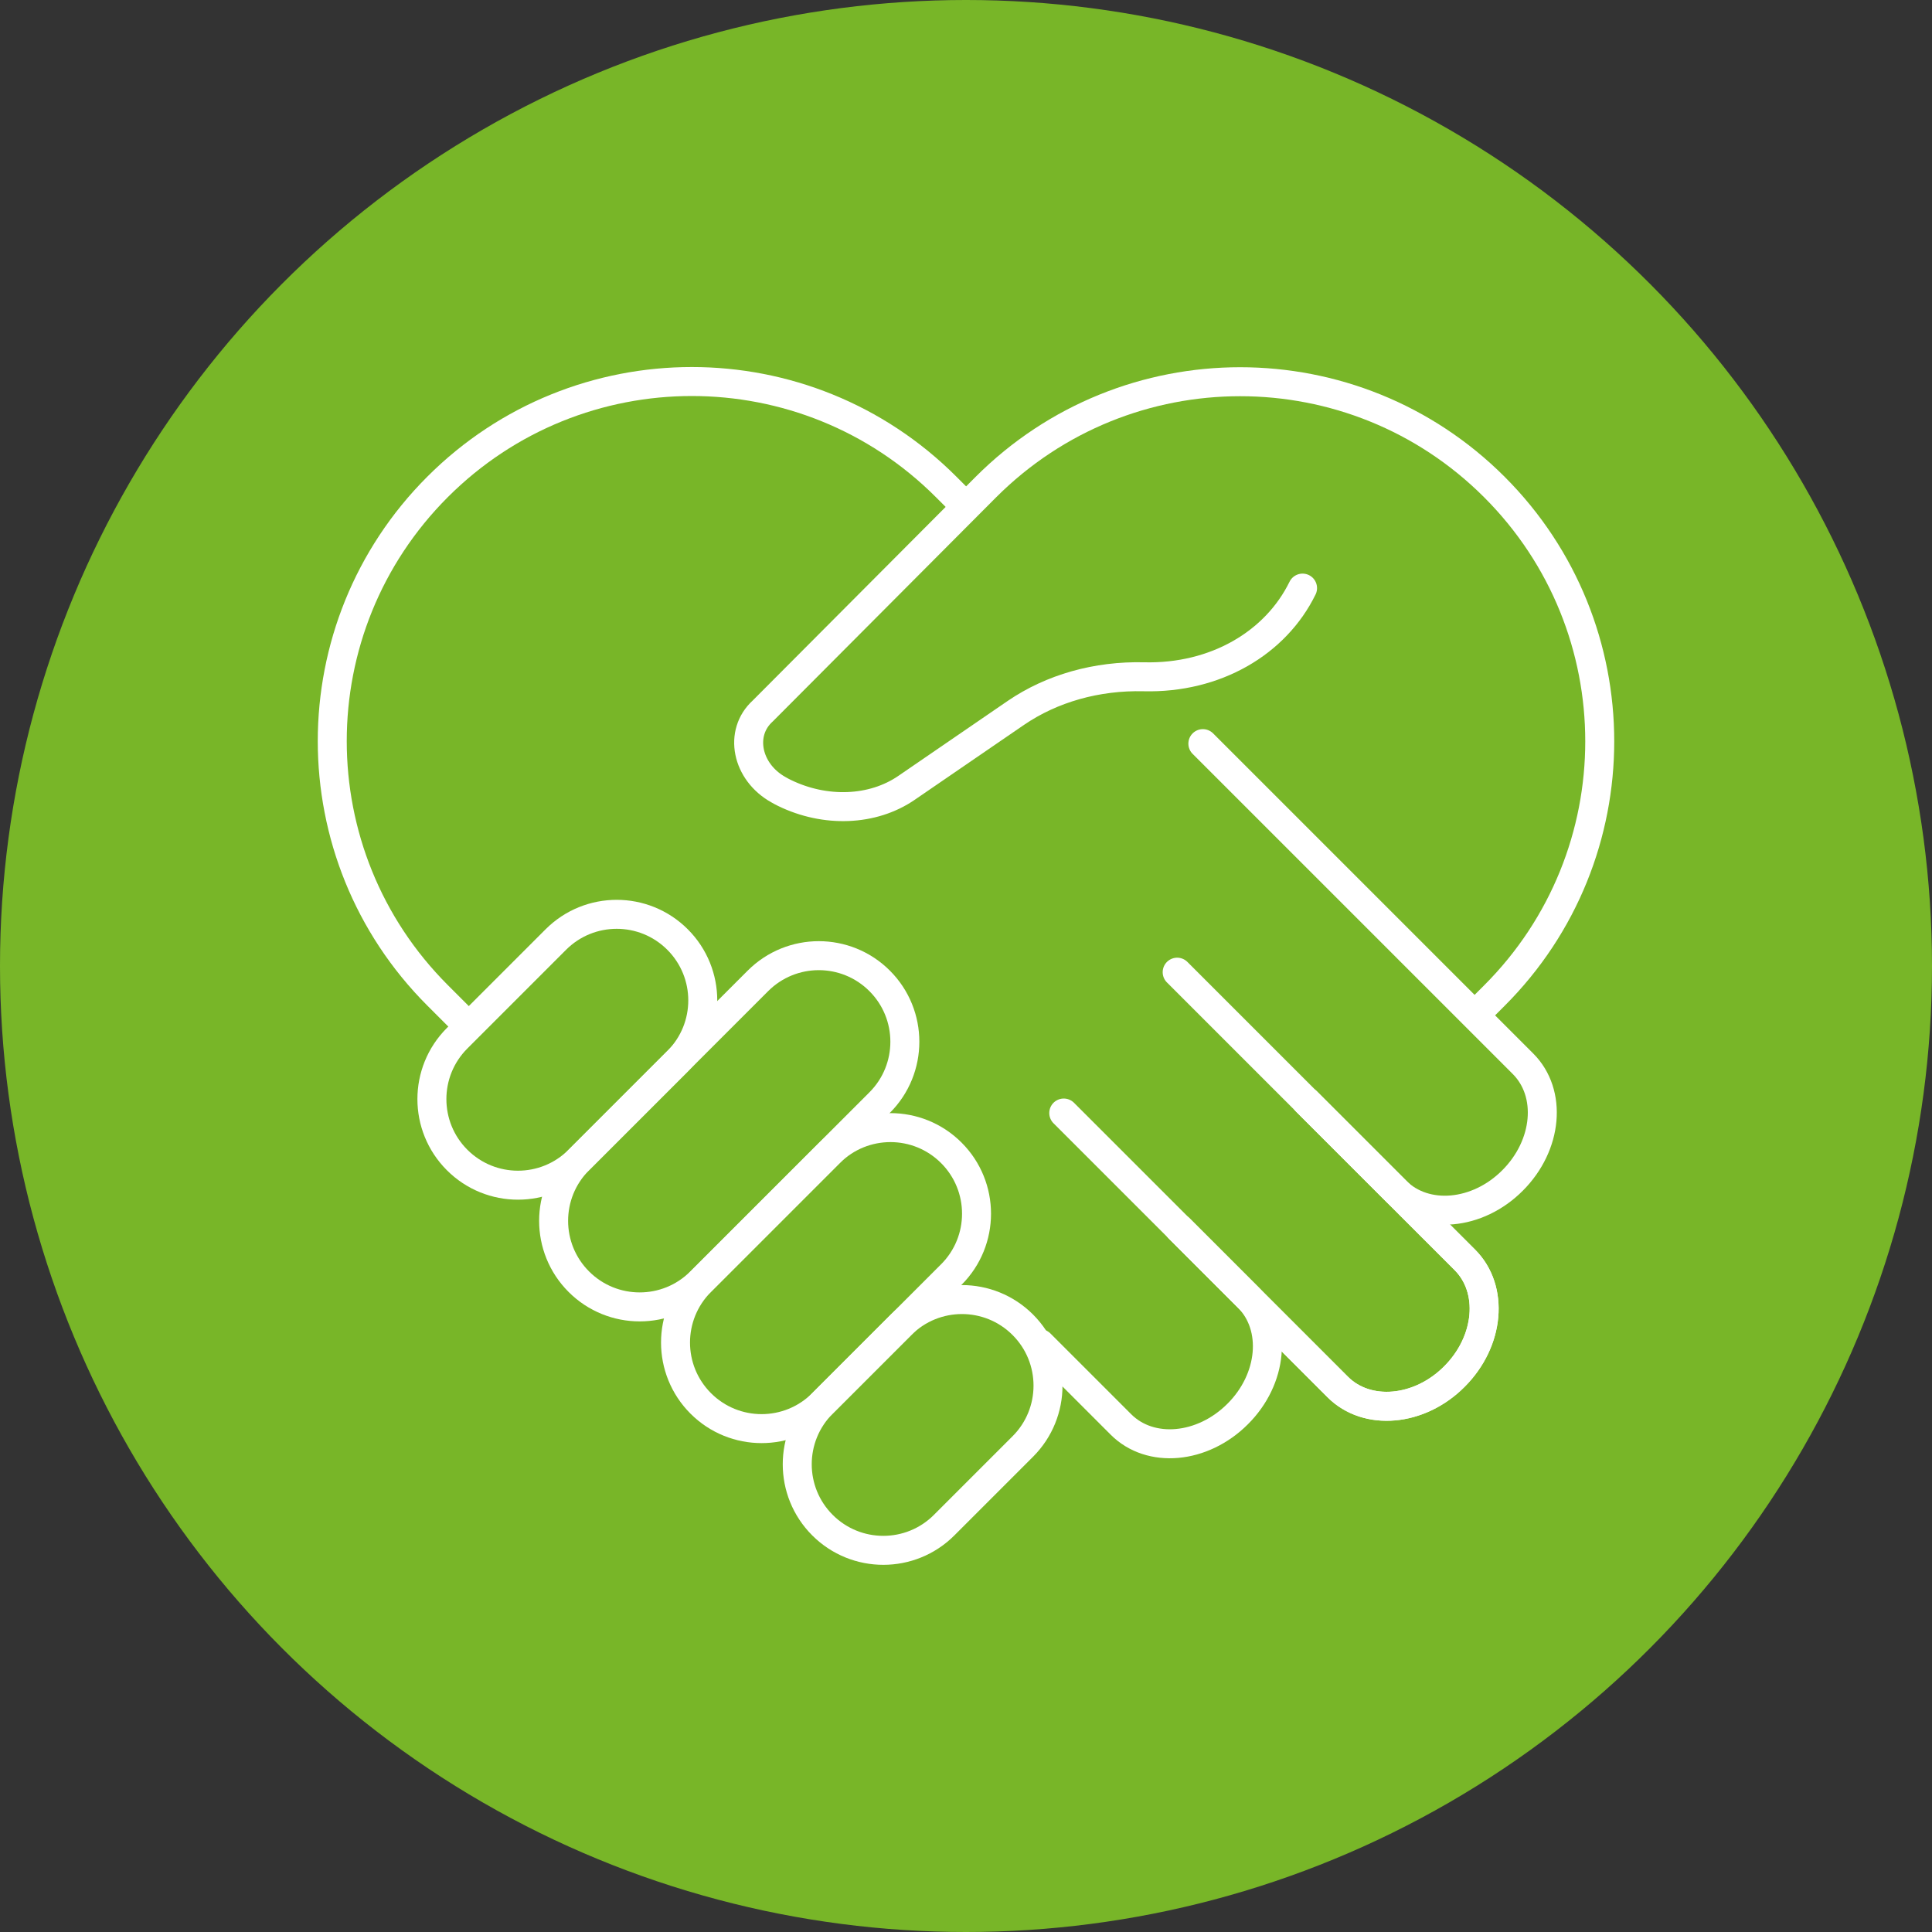 <?xml version="1.0" encoding="UTF-8"?>
<svg xmlns="http://www.w3.org/2000/svg" id="Ebene_1" data-name="Ebene 1" viewBox="0 0 100 100">
  <rect x="0" y="0" width="100" height="100" fill="#333333" stroke="none"/>
  <circle cx="50" cy="50" r="50" style="fill: #78b628;"></circle>
  <g>
    <g>
      <path d="M23.66,60.04h0c-1.74-1.74-1.74-4.56,0-6.3l5.11-5.11c1.74-1.74,4.56-1.74,6.3,0h0c1.74,1.74,1.74,4.56,0,6.3l-5.11,5.11c-1.74,1.74-4.56,1.74-6.3,0Z" style="fill: none; stroke: #fff; stroke-linecap: round; stroke-linejoin: round; stroke-width: 1.5px;"></path>
      <path d="M29.96,66.34h0c-1.74-1.74-1.74-4.56,0-6.3l9.27-9.27c1.74-1.74,4.56-1.74,6.3,0h0c1.74,1.74,1.74,4.56,0,6.3l-9.27,9.27c-1.74,1.74-4.56,1.74-6.3,0Z" style="fill: none; stroke: #fff; stroke-linecap: round; stroke-linejoin: round; stroke-width: 1.5px;"></path>
      <path d="M36.27,72.64h0c-1.74-1.74-1.74-4.56,0-6.3l6.67-6.67c1.74-1.74,4.56-1.74,6.3,0h0c1.74,1.74,1.74,4.56,0,6.3l-6.67,6.67c-1.74,1.74-4.56,1.74-6.3,0Z" style="fill: none; stroke: #fff; stroke-linecap: round; stroke-linejoin: round; stroke-width: 1.5px;"></path>
      <path d="M42.57,78.94h0c-1.74-1.74-1.74-4.56,0-6.3l4.07-4.07c1.74-1.74,4.56-1.74,6.3,0h0c1.74,1.74,1.74,4.56,0,6.3l-4.07,4.07c-1.74,1.74-4.56,1.74-6.3,0Z" style="fill: none; stroke: #fff; stroke-linecap: round; stroke-linejoin: round; stroke-width: 1.5px;"></path>
    </g>
    <g>
      <path d="M61.04,63.59l8.2,8.2c1.52,1.52,4.23,1.28,6.04-.54h0c1.82-1.82,2.06-4.52.54-6.04l-8.2-8.2" style="fill: none; stroke: #fff; stroke-linecap: round; stroke-linejoin: round; stroke-width: 1.5px;"></path>
      <path d="M49.91,26.14l-.94-.94c-7.27-7.27-19.05-7.27-26.32,0h0c-7.27,7.27-7.27,19.05,0,26.32l1.43,1.43" style="fill: none; stroke: #fff; stroke-linecap: round; stroke-linejoin: round; stroke-width: 1.5px;"></path>
      <path d="M60.93,50.32l11.32,11.32c1.52,1.52,4.23,1.28,6.04-.54h0c1.82-1.82,2.06-4.52.54-6.04l-16.57-16.57" style="fill: none; stroke: #fff; stroke-linecap: round; stroke-linejoin: round; stroke-width: 1.5px;"></path>
      <path d="M61.04,63.59l8.2,8.2c1.52,1.52,4.23,1.28,6.04-.54h0c1.82-1.82,2.06-4.52.54-6.04l-8.2-8.2" style="fill: none; stroke: #fff; stroke-linecap: round; stroke-linejoin: round; stroke-width: 1.5px;"></path>
      <path d="M55.06,57.61l9.54,9.54c1.52,1.52,1.28,4.23-.54,6.04h0c-1.82,1.82-4.52,2.06-6.04.54l-4.18-4.18" style="fill: none; stroke: #fff; stroke-linecap: round; stroke-linejoin: round; stroke-width: 1.5px;"></path>
    </g>
    <path d="M76.45,52.43l.9-.9c7.27-7.27,7.27-19.05,0-26.32h0c-7.27-7.27-19.05-7.27-26.32,0l-11.55,11.59c-1.25,1.13-.84,3.16.82,4.08.1.06.2.11.3.16,2.11,1.03,4.57.94,6.32-.26l5.66-3.88c1.86-1.27,4.18-1.93,6.63-1.87,3.71.09,6.82-1.75,8.21-4.59" style="fill: none; stroke: #fff; stroke-linecap: round; stroke-linejoin: round; stroke-width: 1.5px;"></path>
  </g>
</svg>
